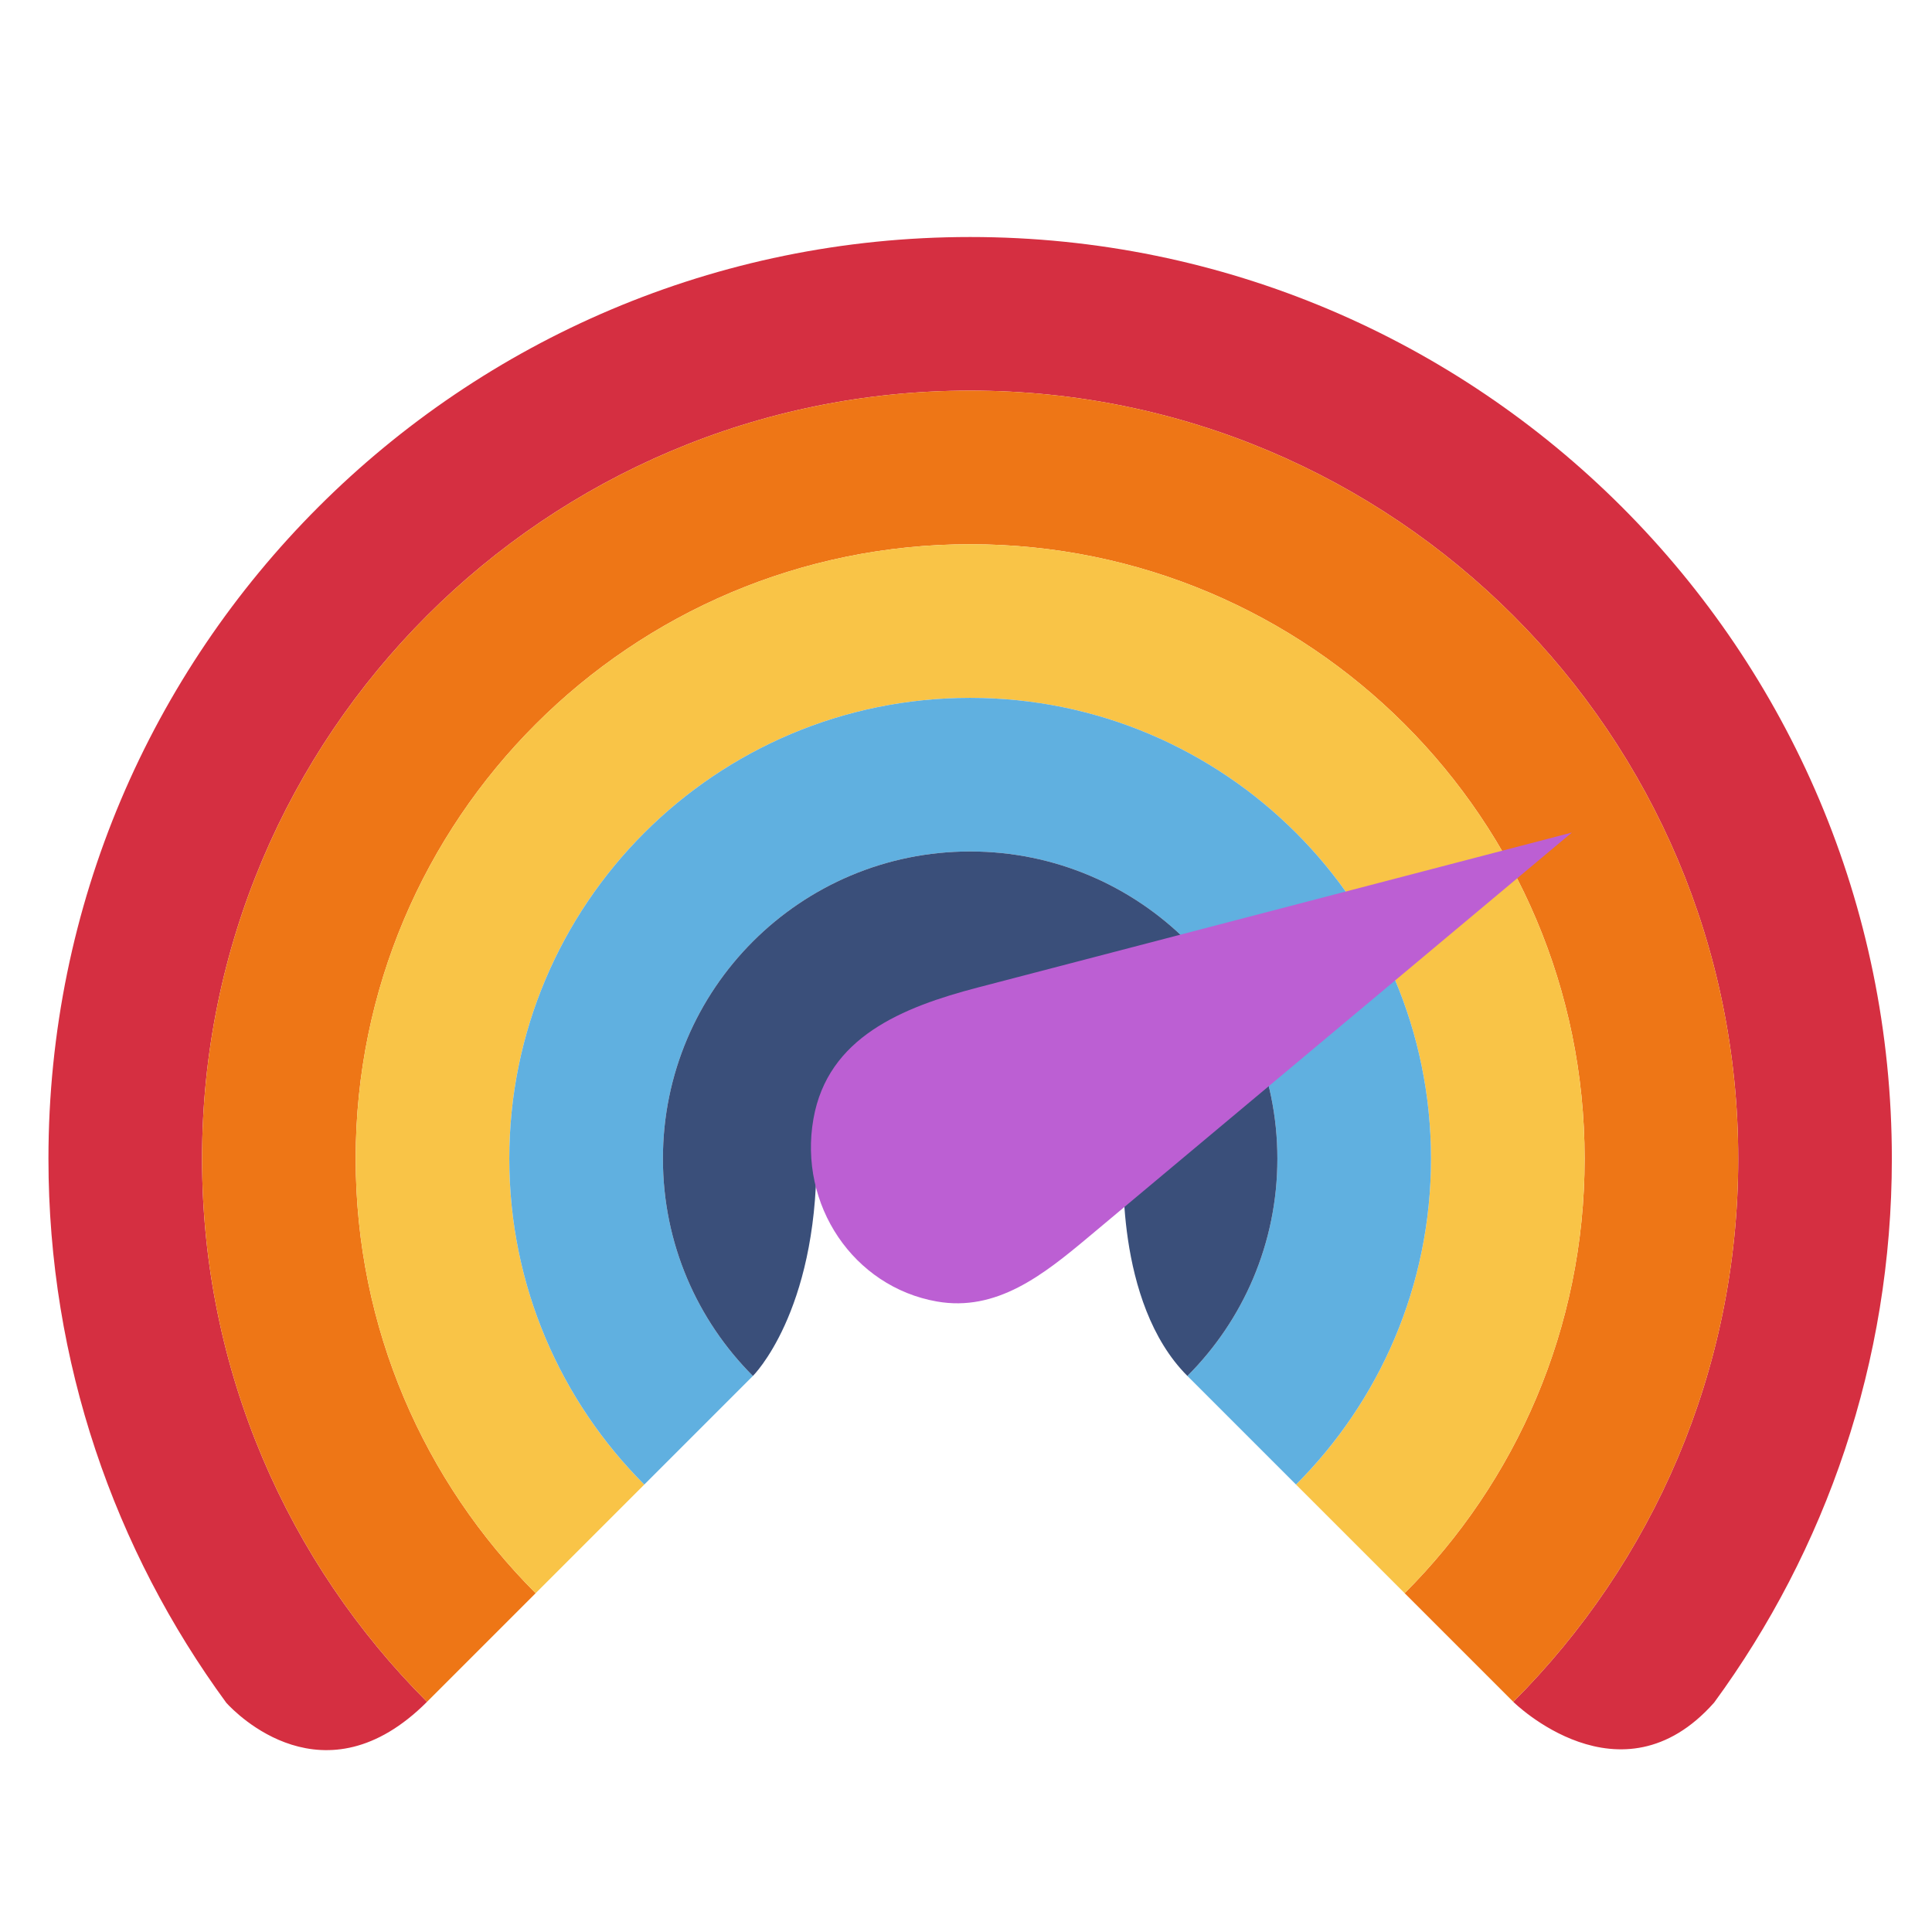 <?xml version="1.0" encoding="UTF-8" standalone="no"?>
<!-- Created with Inkscape (http://www.inkscape.org/) -->

<svg
   xmlns:dc="http://purl.org/dc/elements/1.1/"
   xmlns:cc="http://creativecommons.org/ns#"
   xmlns:rdf="http://www.w3.org/1999/02/22-rdf-syntax-ns#"
   xmlns:svg="http://www.w3.org/2000/svg"
   xmlns="http://www.w3.org/2000/svg"
   xmlns:xlink="http://www.w3.org/1999/xlink"
   xmlns:sodipodi="http://sodipodi.sourceforge.net/DTD/sodipodi-0.dtd"
   xmlns:inkscape="http://www.inkscape.org/namespaces/inkscape"
   width="512"
   height="512"
   id="svg2"
   version="1.1"
   inkscape:version="0.48.5 r10040"
   sodipodi:docname="gnome-settings-theme.svg"
   inkscape:export-filename="/home/alecive/Scrivania/firefoxTest1.png"
   inkscape:export-xdpi="100"
   inkscape:export-ydpi="100">
  <sodipodi:namedview
     id="base"
     pagecolor="#ffffff"
     bordercolor="#666666"
     borderopacity="1.0"
     inkscape:pageopacity="0.0"
     inkscape:pageshadow="2"
     inkscape:zoom="0.90385407"
     inkscape:cx="504.9136"
     inkscape:cy="251.87536"
     inkscape:document-units="px"
     inkscape:current-layer="svg2"
     showgrid="false"
     inkscape:window-width="1366"
     inkscape:window-height="744"
     inkscape:window-x="0"
     inkscape:window-y="24"
     inkscape:window-maximized="1"
     inkscape:object-paths="false"
     inkscape:snap-intersection-paths="false"
     inkscape:object-nodes="true"
     inkscape:snap-smooth-nodes="true"
     inkscape:snap-nodes="true" />
  <defs
     id="defs4">
    <linearGradient
       id="linearGradient2460"
       y2="44.984"
       gradientUnits="userSpaceOnUse"
       x2="19.36"
       y1="21.031"
       x1="19.245">
      <stop
         id="stop3602"
         style="stop-color:#fafafa;stop-opacity:1;"
         offset="0" />
      <stop
         id="stop3604"
         style="stop-color:#f0f0f0;stop-opacity:1;"
         offset="1" />
    </linearGradient>
    <linearGradient
       y2="20.626"
       x2="1006.808"
       y1="484.417"
       x1="1012.513"
       gradientTransform="matrix(1.032,0,0,1.032,-830.864,592.678)"
       gradientUnits="userSpaceOnUse"
       id="linearGradient4114-2-6"
       xlink:href="#ButtonShadow-0-1-1-5-9"
       inkscape:collect="always" />
    <linearGradient
       gradientTransform="matrix(1.006,0,0,0.994,100,0)"
       gradientUnits="userSpaceOnUse"
       id="ButtonShadow-0-1-1-5-9"
       y2="7.017"
       x2="45.448"
       y1="92.54"
       x1="45.448">
      <stop
         offset="0"
         style="stop-color:#000000;stop-opacity:1"
         id="stop3750-8-9-3-6-4" />
      <stop
         offset="1"
         style="stop-color:#000000;stop-opacity:0.588"
         id="stop3752-5-6-4-2-9" />
    </linearGradient>
    <linearGradient
       y2="20.626"
       x2="1006.808"
       y1="484.417"
       x1="1012.513"
       gradientTransform="matrix(1.04,0,0,1.04,-837.951,592.518)"
       gradientUnits="userSpaceOnUse"
       id="linearGradient4112-2-6"
       xlink:href="#ButtonShadow-0-1-1-5-9"
       inkscape:collect="always" />
    <linearGradient
       y2="20.626"
       x2="1006.808"
       y1="484.417"
       x1="1012.513"
       gradientTransform="matrix(1.023,0,0,1.023,-823.777,592.838)"
       gradientUnits="userSpaceOnUse"
       id="linearGradient4110-6-7"
       xlink:href="#ButtonShadow-0-1-1-5-9"
       inkscape:collect="always" />
    <linearGradient
       y2="20.626"
       x2="1006.808"
       y1="484.417"
       x1="1012.513"
       gradientTransform="matrix(1.015,0,0,1.015,-816.69,592.997)"
       gradientUnits="userSpaceOnUse"
       id="linearGradient4116-6-3"
       xlink:href="#ButtonShadow-0-1-1-5-9"
       inkscape:collect="always" />
    <linearGradient
       inkscape:collect="always"
       xlink:href="#ButtonShadow-0-1-1-5-9"
       id="linearGradient5342-3"
       gradientUnits="userSpaceOnUse"
       gradientTransform="matrix(1.007,0,0,1.007,-810.489,593.137)"
       x1="1012.513"
       y1="484.417"
       x2="1006.808"
       y2="20.626" />
    <linearGradient
       y2="363.738"
       x2="988.786"
       y1="51.512"
       x1="993.439"
       gradientTransform="translate(778.6,-360.56)"
       gradientUnits="userSpaceOnUse"
       id="linearGradient4084-8"
       xlink:href="#linearGradient3737-9"
       inkscape:collect="always" />
    <linearGradient
       id="linearGradient3737-9">
      <stop
         offset="0"
         style="stop-color:#ffffff;stop-opacity:1"
         id="stop3739-7" />
      <stop
         offset="1"
         style="stop-color:#ffffff;stop-opacity:0"
         id="stop3741-4" />
    </linearGradient>
    <linearGradient
       y2="-55.941"
       x2="1763.69"
       y1="155.597"
       x1="1764.649"
       gradientUnits="userSpaceOnUse"
       id="linearGradient4086-12"
       xlink:href="#linearGradient4046-3"
       inkscape:collect="always" />
    <linearGradient
       id="linearGradient4046-3">
      <stop
         offset="0"
         style="stop-color:#000000;stop-opacity:1;"
         id="stop4048-7" />
      <stop
         offset="1"
         style="stop-color:#ffffff;stop-opacity:0.2"
         id="stop4050-73" />
    </linearGradient>
  </defs>
  <g
     transform="translate(0,-540.362)"
     inkscape:label="Livello 1"
     inkscape:groupmode="layer"
     id="layer1" />
  <g
     transform="matrix(1.1,0,0,0.444,95.081,256.393)"
     id="g2036">
    <g
       transform="matrix(1.053,0,0,1.286,-1.263,-13.429)"
       style="opacity:0.4"
       id="g3712" />
  </g>
  <g
     id="g3541"
     transform="translate(97.481,231.282)" />
  <g
     id="g3536"
     transform="translate(97.481,231.282)" />
  <g
     transform="translate(-605.519,-353.968)"
     id="g4076">
    <g
       id="g4038"
       transform="translate(-926.668,684.384)" />
  </g>
  <g
     id="g3883"
     transform="matrix(1.38,0,0,1.38,-863.805,-32.823)">
    <path
       inkscape:connector-curvature="0"
       d="m 707.951,350.597 c -26.691,-26.694 -43.201,-63.569 -43.201,-104.299 0,-81.462 66.038,-147.5 147.5,-147.5 81.462,0 147.5,66.038 147.5,147.5 0,40.73 -16.51,77.605 -43.201,104.299 0,0 20.606,20.428 38.572,0.147 21.442,-29.278 34.129,-65.373 34.129,-104.445 0,-97.753 -79.247,-177 -177,-177 -97.753,0 -177,79.247 -177,177 0,39.093 12.702,75.208 34.164,104.497 1.795,1.971 18.812,19.527 38.537,-0.198"
       style="fill:#d52f41;fill-opacity:1;fill-rule:nonzero;stroke:none"
       id="path3059" />
    <path
       inkscape:connector-curvature="0"
       d="m 812.25,98.798 c -81.462,0 -147.5,66.038 -147.5,147.5 0,40.73 16.51,77.605 43.201,104.299 l 20.86,-20.86 c -21.356,-21.353 -34.561,-50.853 -34.561,-83.439 0,-65.168 52.832,-118 118,-118 65.168,0 118,52.832 118,118 0,32.586 -13.206,62.086 -34.561,83.439 l 13.067,13.067 c 2.383,2.383 4.331,4.331 5.684,5.684 l 2.109,2.109 c 26.691,-26.694 43.201,-63.569 43.201,-104.299 0,-81.462 -66.038,-147.5 -147.5,-147.5"
       style="fill:#ee7616;fill-opacity:1;fill-rule:nonzero;stroke:none"
       id="path3061" />
    <path
       inkscape:connector-curvature="0"
       d="m 812.25,128.298 c -65.168,0 -118,52.832 -118,118 0,32.586 13.206,62.086 34.561,83.439 l 20.86,-20.86 c -16.017,-16.015 -25.922,-38.14 -25.922,-62.578 0,-48.876 39.624,-88.5 88.5,-88.5 48.876,0 88.5,39.624 88.5,88.5 0,24.439 -9.905,46.564 -25.922,62.578 5.133,5.131 10.552,10.552 15.729,15.729 l 5.131,5.131 c 21.356,-21.353 34.561,-50.853 34.561,-83.439 0,-65.168 -52.832,-118 -118,-118"
       style="fill:#f9c447;fill-opacity:1;fill-rule:nonzero;stroke:none"
       id="path3063" />
    <path
       inkscape:connector-curvature="0"
       d="m 812.25,157.798 c -48.876,0 -88.5,39.624 -88.5,88.5 0,24.439 9.905,46.564 25.922,62.578 l 20.858,-20.858 c -10.677,-10.676 -17.28,-25.429 -17.28,-41.72 0,-32.586 26.414,-59 59,-59 32.586,0 59,26.414 59,59 0,16.291 -6.603,31.044 -17.28,41.72 l 15.738,15.738 c 1.659,1.659 3.373,3.373 5.12,5.12 16.017,-16.015 25.922,-38.14 25.922,-62.578 0,-48.876 -39.624,-88.5 -88.5,-88.5"
       style="fill:#60b0e0;fill-opacity:1;fill-rule:nonzero;stroke:none"
       id="path3065" />
    <path
       inkscape:connector-curvature="0"
       d="m 812.25,187.298 c -32.586,0 -59,26.414 -59,59 0,16.291 6.603,31.044 17.28,41.72 0,0 12.22,-12.068 12.22,-41.72 0,-16.294 13.206,-29.5 29.5,-29.5 16.294,0 29.5,13.206 29.5,29.5 0,0 -1.913,27.587 12.22,41.72 10.677,-10.676 17.28,-25.429 17.28,-41.72 0,-32.586 -26.414,-59 -59,-59"
       style="fill:#3a4f7a;fill-opacity:1;fill-rule:nonzero;stroke:none"
       id="path3067" />
  </g>
  <path
     style="fill:#bc5fd3;fill-opacity:1;stroke:none"
     d="m 416.562,220.633 -157.372,41.05 c -20.107,5.245 -39.809,13.207 -43.621,34.824 -4.025,22.826 10.628,44.51 32.696,48.401 15.833,2.792 28.209,-7.052 40.086,-16.99 z"
     id="polygon19"
     inkscape:connector-curvature="0"
     sodipodi:nodetypes="cssssc" />
</svg>
